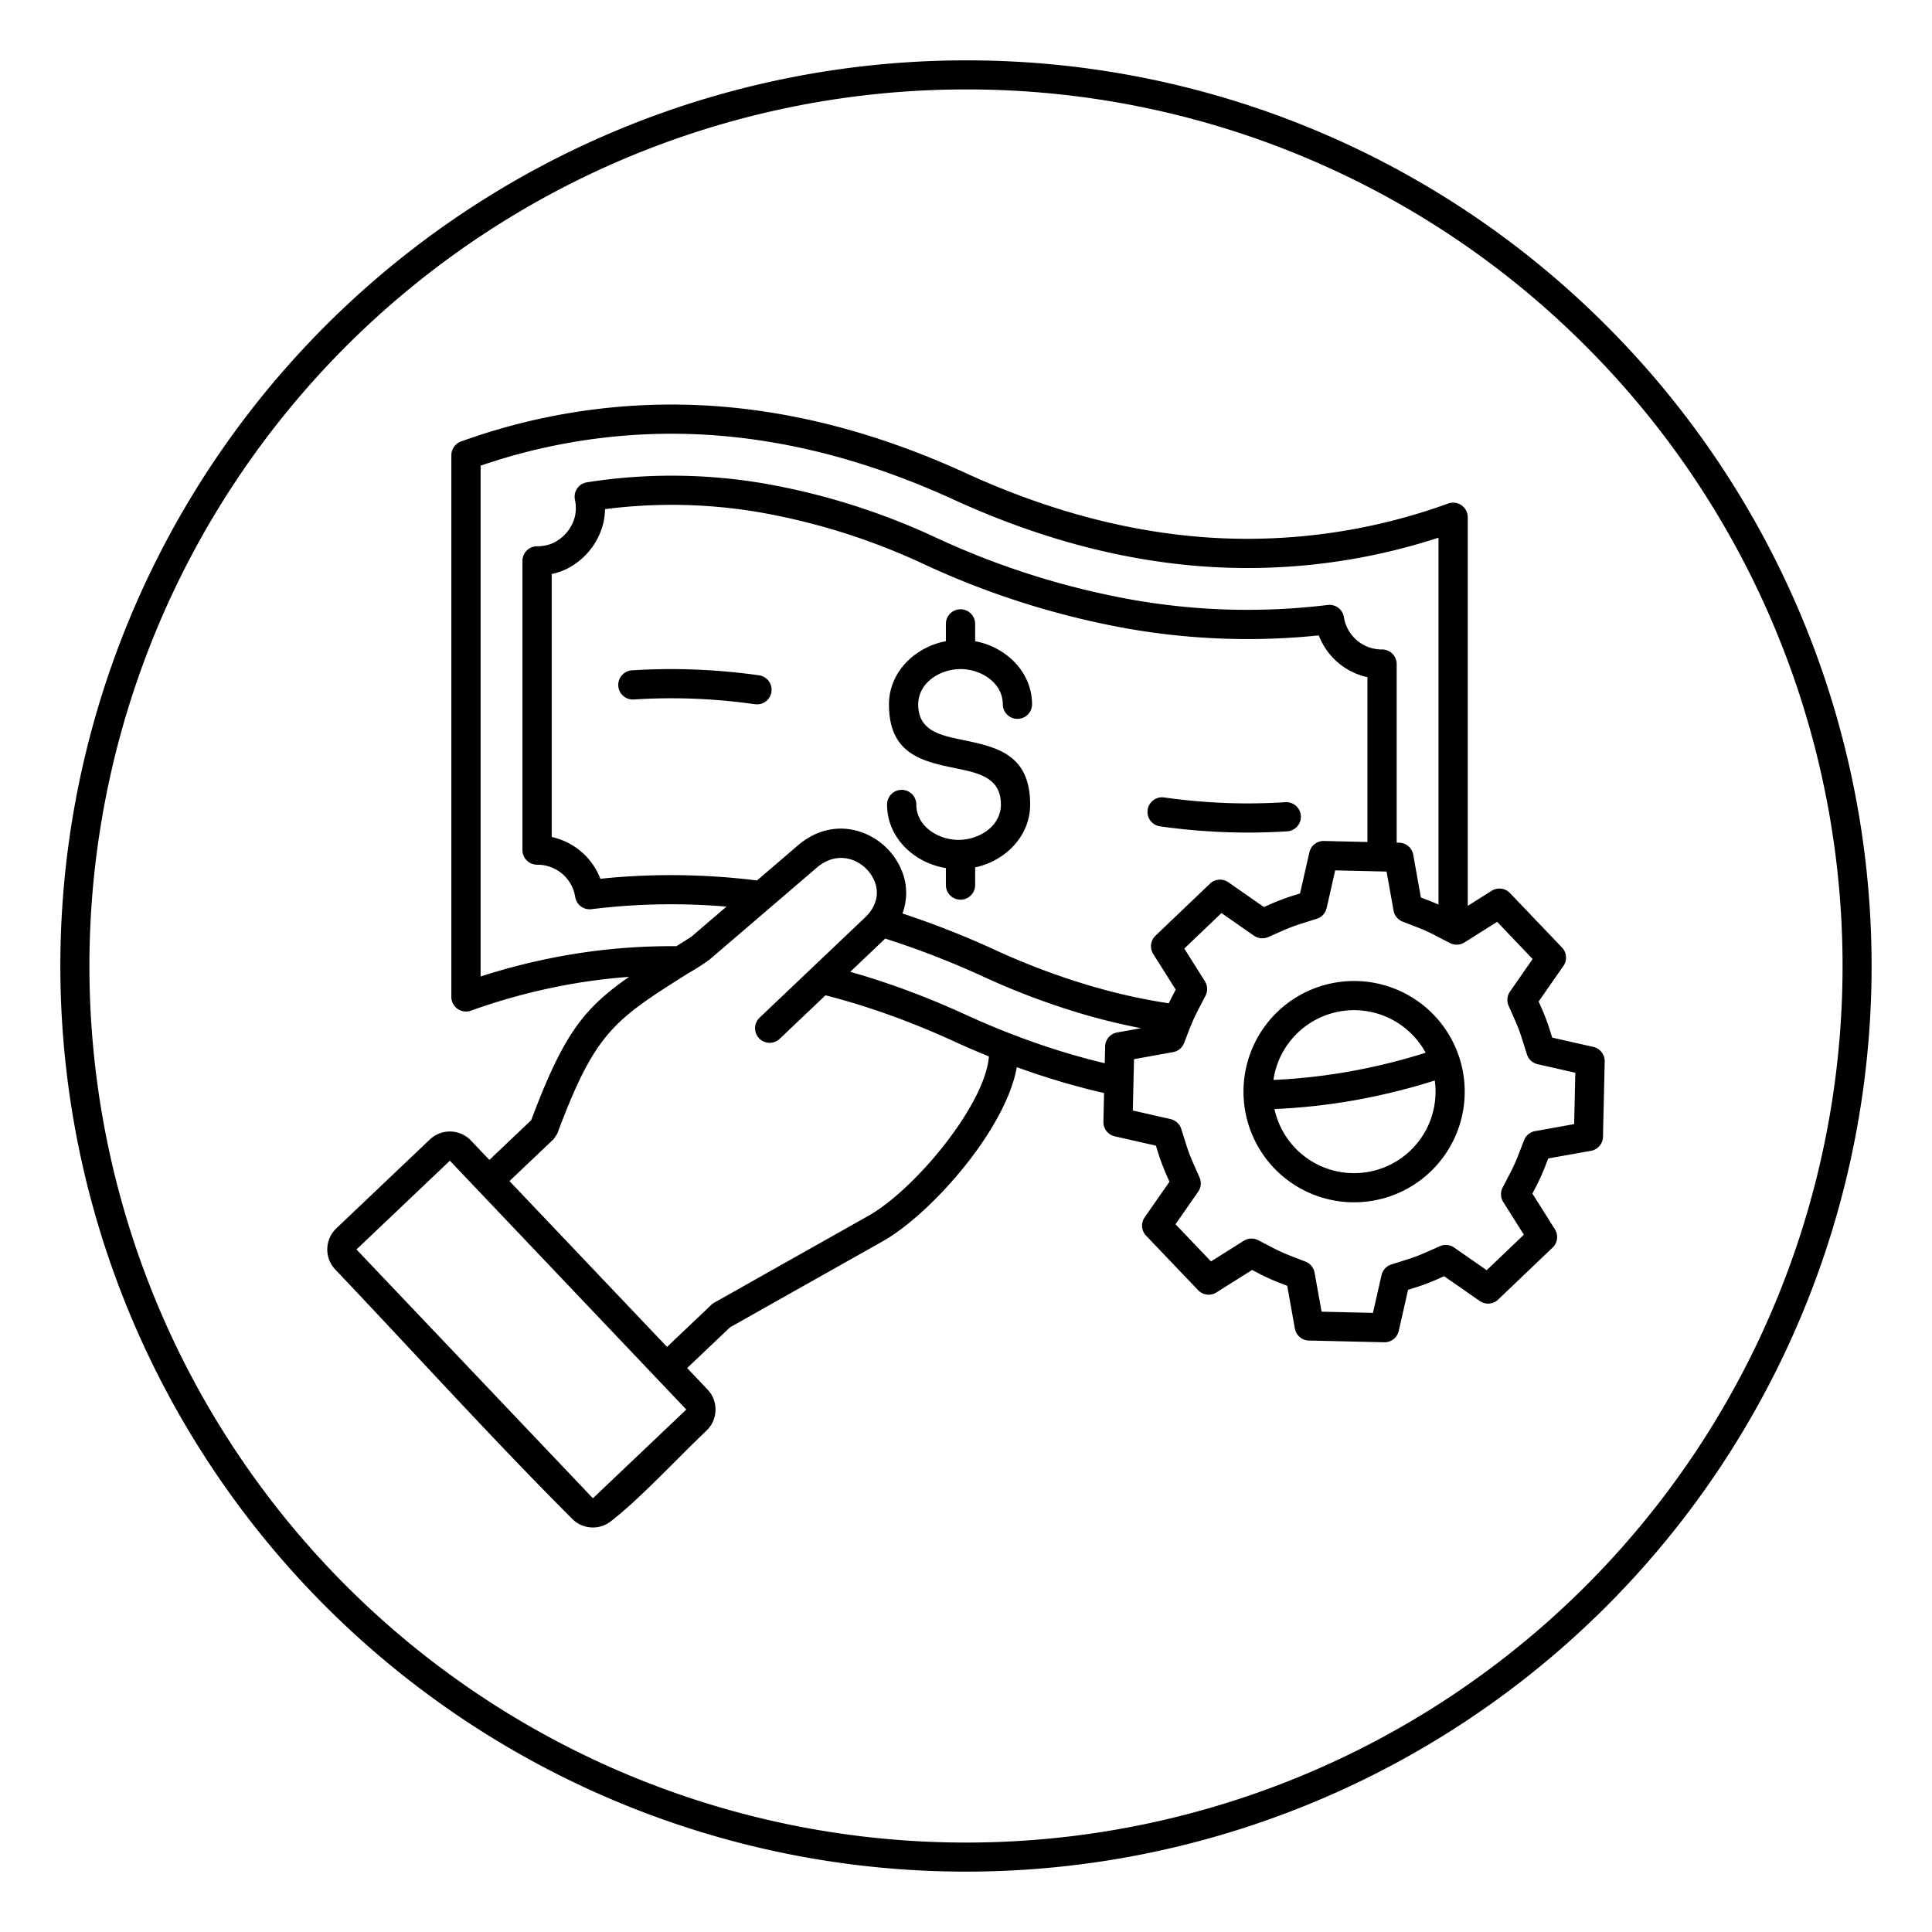 <svg xmlns="http://www.w3.org/2000/svg" id="Layer_1" viewBox="0 0 512 512" data-name="Layer 1"><g fill-rule="evenodd"><path d="m201.144 178.965a3.867 3.867 0 0 1 -1.06 7.662 160.046 160.046 0 0 0 -16.12-1.461 154.721 154.721 0 0 0 -16.01.207 3.869 3.869 0 1 1 -.485-7.723 161.913 161.913 0 0 1 16.767-.207 167.78 167.78 0 0 1 16.908 1.522zm139.49 33.621a3.869 3.869 0 0 1 .485 7.723 161.916 161.916 0 0 1 -16.767.207 168.053 168.053 0 0 1 -16.907-1.522 3.868 3.868 0 1 1 1.06-7.663 159.735 159.735 0 0 0 16.119 1.461 154.72 154.72 0 0 0 16.01-.206zm-158.755 160.956-62.655-65.942-24.752 23.519q31.323 32.967 62.655 65.941zm80.19-93.575c-.448 5.751-4.389 13.331-9.684 20.622-6.757 9.3-15.564 17.85-22.268 21.627l-40.852 23.016a3.9 3.9 0 0 0 -.921.717l-11.569 10.993-41.755-43.942 11.721-11.138s.9-1.319.954-1.453c10.054-26.926 15.038-30.074 34.678-42.476a58.387 58.387 0 0 0 5.659-3.631l28.431-24.37c3.41-2.923 7.15-3.115 10.117-1.763a10.123 10.123 0 0 1 5.358 5.831c.964 2.829.4 6.2-2.667 9.117l-28.038 26.64a3.867 3.867 0 0 0 5.331 5.6l12.2-11.594q7.881 2.022 15.854 4.829 9.009 3.169 18.068 7.32 4.7 2.154 9.38 4.05zm75.676 13.943a21.594 21.594 0 0 0 42.487-7.568 168.267 168.267 0 0 1 -21.205 5.229 161.094 161.094 0 0 1 -21.282 2.339zm21.609-26.2a21.611 21.611 0 0 0 -21.885 18.483 154.39 154.39 0 0 0 20.226-2.251 159.979 159.979 0 0 0 20.119-4.958 21.631 21.631 0 0 0 -18.46-11.274zm-20.758.375a29.324 29.324 0 1 1 -.968 41.459 29.375 29.375 0 0 1 .968-41.459zm-45.823 13.687.095-4.1a3.875 3.875 0 0 1 3.187-4.059l6.333-1.132a166.847 166.847 0 0 1 -16.489-4.051 196.042 196.042 0 0 1 -25.364-9.634 229.544 229.544 0 0 0 -25.94-10.062l-9.269 8.807q5.913 1.677 11.839 3.762 9.318 3.28 18.734 7.594a212.075 212.075 0 0 0 20.836 8.272q8.043 2.7 16.038 4.6zm96.2-41.7v-102.992a3.882 3.882 0 0 0 -5.307-3.6 156.138 156.138 0 0 1 -62.751 9.01q-32-2.01-65.02-17.133-34.345-15.733-67.745-17.831a163.816 163.816 0 0 0 -65.964 9.474 3.881 3.881 0 0 0 -2.575 3.65v143.54a3.882 3.882 0 0 0 5.312 3.6 161.847 161.847 0 0 1 27.449-7.184q7.156-1.2 14.348-1.73c-12.224 8.489-17.461 15.432-25.944 37.981l-11.083 10.533-4.9-5.153a7.716 7.716 0 0 0 -10.866-.274l-24.819 23.585a7.717 7.717 0 0 0 -.274 10.865c20.731 21.819 41.589 44.881 62.788 66.081a7.72 7.72 0 0 0 10.506.468c7.483-5.8 17.825-16.922 25.115-23.849a7.718 7.718 0 0 0 .274-10.866l-5.415-5.7 11.358-10.792 40.44-22.785c7.6-4.283 17.391-13.7 24.751-23.838 5.411-7.451 9.592-15.431 10.815-22.321q2.409.875 4.813 1.681 9.2 3.085 18.309 5.175l-.176 7.624a3.863 3.863 0 0 0 3.013 3.845l10.9 2.474.636 2.024q.441 1.4.988 2.855.558 1.479 1.132 2.78l.841 1.9-6.57 9.429a3.874 3.874 0 0 0 .54 5.045l13.616 14.26a3.867 3.867 0 0 0 4.961.543l9.354-5.894 1.893.986q1.266.66 2.708 1.311 1.266.572 2.775 1.156l1.93.746 2.025 11.324a3.876 3.876 0 0 0 4.059 3.188l19.625.454a3.866 3.866 0 0 0 3.845-3.015l2.474-10.895 2.023-.636a54.483 54.483 0 0 0 5.638-2.12l1.9-.841 9.428 6.569a3.874 3.874 0 0 0 5.045-.54l14.26-13.616a3.868 3.868 0 0 0 .543-4.961l-5.895-9.354.986-1.894a53.653 53.653 0 0 0 2.467-5.482l.747-1.931 11.324-2.024a3.878 3.878 0 0 0 3.188-4.059l.453-19.625a3.864 3.864 0 0 0 -3.014-3.845l-10.9-2.474-.636-2.023a54.466 54.466 0 0 0 -2.12-5.637l-.841-1.905 6.568-9.428a3.874 3.874 0 0 0 -.539-5.045l-13.616-14.26a3.869 3.869 0 0 0 -4.961-.543l-6.237 3.931zm-18.839-16.756.331.008a3.878 3.878 0 0 1 4.06 3.188l2.024 11.324 1.931.746q1.487.576 2.739 1.14v-97.23a163.111 163.111 0 0 1 -60.789 7.72q-33.4-2.1-67.745-17.83-33.016-15.123-65.02-17.134a155.787 155.787 0 0 0 -60.3 8.161v135.373a168.238 168.238 0 0 1 23.734-5.806 161.3 161.3 0 0 1 28.164-2.226c1.569-.99 3.081-1.946 3.916-2.477l9.349-8.013q-6.8-.572-13.6-.615a172.477 172.477 0 0 0 -22.2 1.3 3.87 3.87 0 0 1 -4.284-3.217 10.149 10.149 0 0 0 -10.113-8.575 3.877 3.877 0 0 1 -3.877-3.877v-76.633a3.876 3.876 0 0 1 3.877-3.876 10.2 10.2 0 0 0 4.422-.95 10.668 10.668 0 0 0 5.586-6.863 10.253 10.253 0 0 0 .024-4.535 3.858 3.858 0 0 1 3.177-4.6 145.084 145.084 0 0 1 46.746.277 181.25 181.25 0 0 1 45.771 14.387 211.842 211.842 0 0 0 52.374 16.517 175.594 175.594 0 0 0 51.433 1.323 3.872 3.872 0 0 1 4.285 3.217 10.148 10.148 0 0 0 10.112 8.575 3.876 3.876 0 0 1 3.877 3.876v47.319zm-63.91 24.648 14.26-13.616a3.873 3.873 0 0 1 5.044-.539l9.428 6.568 1.9-.84a54.261 54.261 0 0 1 5.638-2.121l2.024-.636 2.482-10.898a3.863 3.863 0 0 1 3.844-3.014l11.54.266v-43.678a17.882 17.882 0 0 1 -12.894-11.068 183.67 183.67 0 0 1 -50.361-1.752 219.546 219.546 0 0 1 -54.286-17.13 173.508 173.508 0 0 0 -43.8-13.781 137.925 137.925 0 0 0 -40.709-.795 17.3 17.3 0 0 1 -.484 3.842 18.53 18.53 0 0 1 -9.766 12.041 17.28 17.28 0 0 1 -3.877 1.31v69.69a17.877 17.877 0 0 1 12.894 11.07 180.665 180.665 0 0 1 19.856-.961 184.848 184.848 0 0 1 21.655 1.411l10.826-9.28c6.035-5.173 12.851-5.422 18.355-2.913a18.018 18.018 0 0 1 9.478 10.379 15.425 15.425 0 0 1 -.117 10.562 234.623 234.623 0 0 1 24.594 9.682 188.257 188.257 0 0 0 24.363 9.237 157.232 157.232 0 0 0 21.624 4.889q.427-.9.857-1.726l.986-1.893-5.893-9.352a3.867 3.867 0 0 1 .543-4.961zm17.476-5.994 8.621 6a3.866 3.866 0 0 0 3.77.364l3.893-1.718a46.233 46.233 0 0 1 4.82-1.818l4.148-1.309a3.864 3.864 0 0 0 2.621-2.843l2.266-9.987 13.613.314 1.862 10.349a3.862 3.862 0 0 0 2.411 2.925l3.972 1.536a46.43 46.43 0 0 1 4.695 2.134c1.289.67 2.564 1.341 3.859 2a3.863 3.863 0 0 0 3.843-.159l8.665-5.46 9.407 9.852-6 8.621a3.869 3.869 0 0 0 -.365 3.77l1.719 3.893a46.3 46.3 0 0 1 1.818 4.819l1.309 4.148a3.863 3.863 0 0 0 2.842 2.621l9.988 2.266-.314 13.613-10.349 1.862a3.864 3.864 0 0 0 -2.925 2.411l-1.536 3.972a46.346 46.346 0 0 1 -2.134 4.7l-2 3.859a3.864 3.864 0 0 0 .16 3.842l5.46 8.665-9.852 9.407-8.62-6.005a3.869 3.869 0 0 0 -3.77-.364l-3.893 1.718a46.25 46.25 0 0 1 -4.821 1.818l-4.147 1.309a3.861 3.861 0 0 0 -2.621 2.843l-2.267 9.988-13.612-.315-1.862-10.349a3.864 3.864 0 0 0 -2.411-2.925l-3.973-1.535q-1.1-.426-2.38-1-1.1-.5-2.315-1.129l-3.859-2a3.862 3.862 0 0 0 -3.842.159l-8.666 5.46-9.406-9.851 6.006-8.622a3.871 3.871 0 0 0 .365-3.771l-1.72-3.893q-.554-1.254-.98-2.387-.438-1.162-.837-2.431l-1.309-4.148a3.864 3.864 0 0 0 -2.843-2.621l-9.994-2.268.315-13.613 10.346-1.862a3.864 3.864 0 0 0 2.925-2.411l1.536-3.973a46.47 46.47 0 0 1 2.135-4.7l2-3.859a3.864 3.864 0 0 0 -.16-3.842l-5.458-8.663zm-69.153-64.655c5.354 0 11.207 3.535 11.207 9.379a3.877 3.877 0 0 0 7.753 0c0-8.65-6.919-15.231-15.083-16.771v-4.58a3.877 3.877 0 0 0 -7.754 0v4.58c-8.164 1.54-15.083 8.121-15.083 16.771 0 13.239 8.927 15.09 17.877 16.946 5.884 1.22 11.784 2.444 11.784 9.557 0 5.845-5.855 9.379-11.207 9.379s-11.206-3.534-11.206-9.379a3.877 3.877 0 0 0 -7.754 0c0 8.846 7.216 15.5 15.589 16.86v4.491a3.877 3.877 0 1 0 7.754 0v-4.681c7.951-1.709 14.576-8.215 14.576-16.667 0-13.4-9.009-15.266-17.993-17.129-5.842-1.211-11.669-2.419-11.669-9.374.002-5.848 5.862-9.382 11.209-9.382z"></path><path d="m256 16a240 240 0 1 0 169.705 70.3 239.257 239.257 0 0 0 -169.705-70.3zm164.26 75.74a232.3 232.3 0 1 1 -164.26-68.04 231.585 231.585 0 0 1 164.26 68.04z"></path></g></svg>
